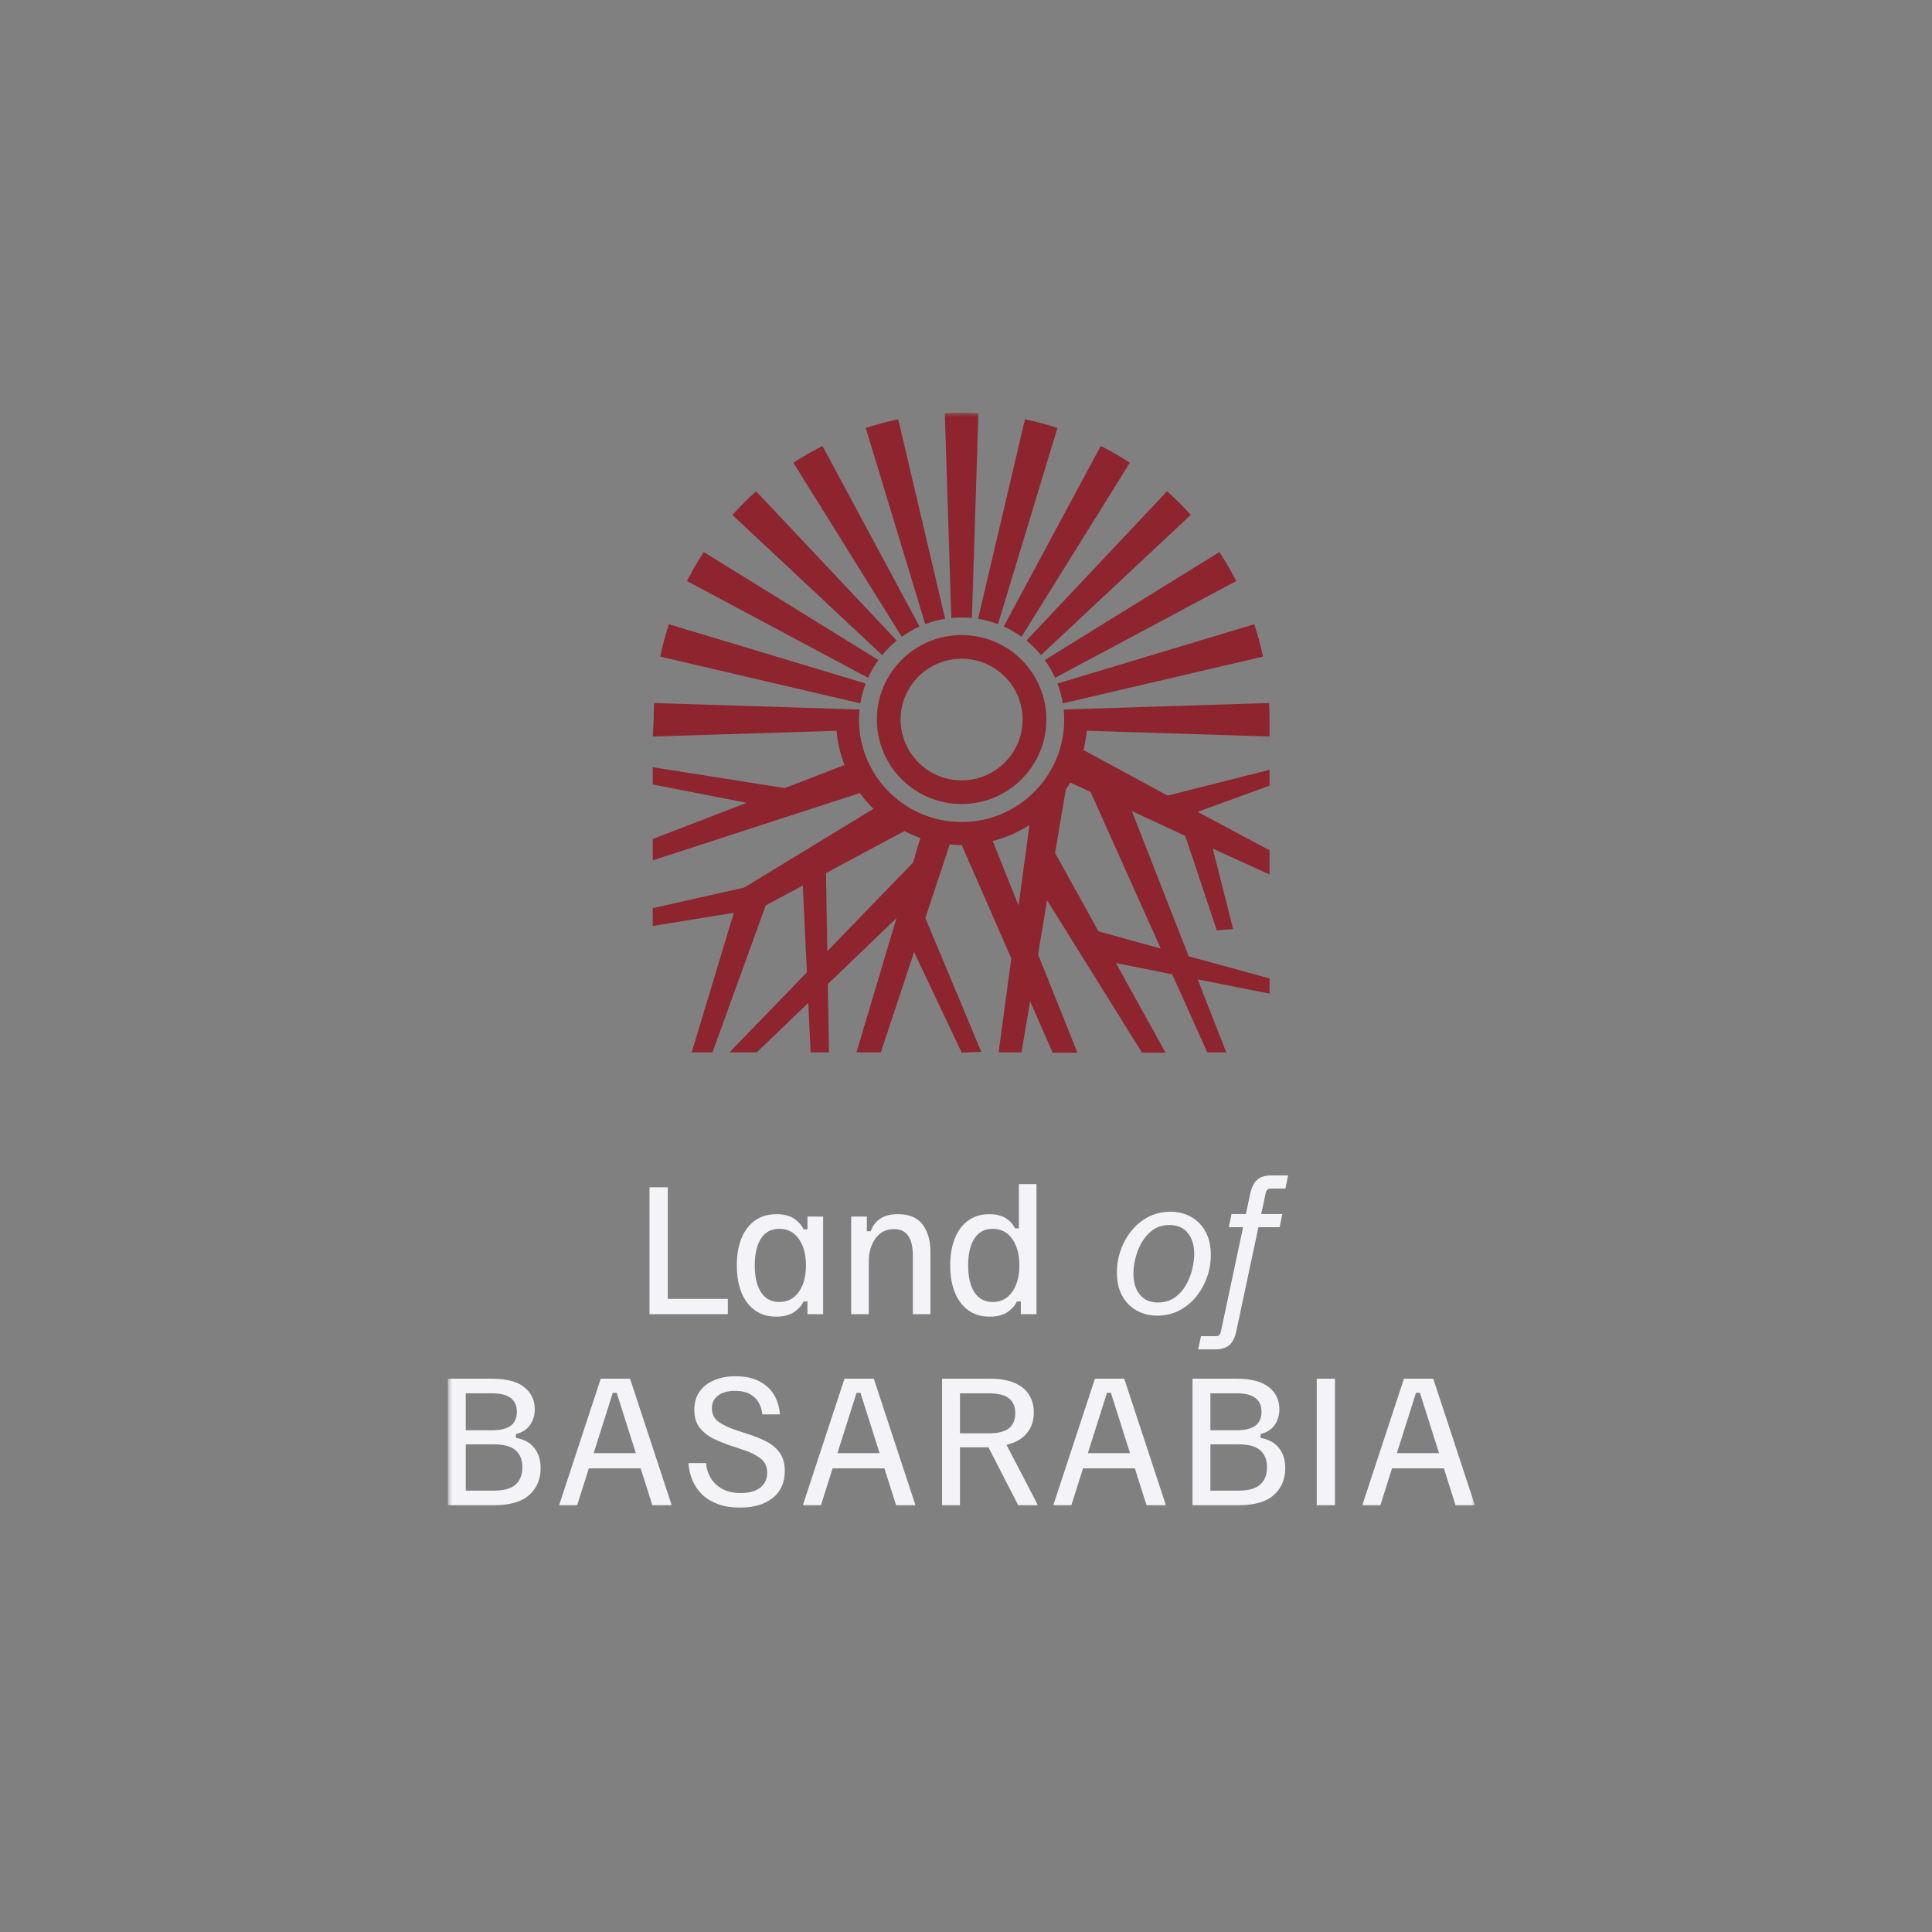 <svg width="220" height="220" viewBox="0 0 220 220" fill="none" xmlns="http://www.w3.org/2000/svg">
<rect x="0" y="0" width="220" height="220" fill="#808080" stroke="none"/>
<mask id="mask0_2589_2330" style="mask-type:luminance" maskUnits="userSpaceOnUse" x="51" y="47" width="117" height="125">
<path d="M168 47H51V172H168V47Z" fill="white"/>
</mask>
<g mask="url(#mask0_2589_2330)">
<path d="M73.962 149.647V135.2H76.043V147.905H82.879V149.647H73.962Z" fill="#F4F4F8"/>
<path d="M88.397 149.927C87.445 149.927 86.632 149.688 85.964 149.206C85.297 148.724 84.784 148.047 84.431 147.176C84.079 146.306 83.903 145.278 83.903 144.094C83.903 142.909 84.079 141.881 84.431 141.011C84.784 140.14 85.297 139.464 85.972 138.982C86.647 138.5 87.467 138.261 88.434 138.261C89.278 138.261 89.948 138.436 90.451 138.788C90.953 139.139 91.302 139.539 91.501 139.983H91.947V138.537H93.731V149.65H91.947V148.204H91.501C91.302 148.649 90.95 149.045 90.44 149.4C89.934 149.751 89.252 149.927 88.397 149.927ZM88.749 148.26C89.679 148.26 90.414 147.879 90.961 147.113C91.504 146.347 91.778 145.342 91.778 144.094C91.778 142.845 91.504 141.84 90.961 141.074C90.417 140.308 89.679 139.927 88.749 139.927C87.82 139.927 87.153 140.29 86.669 141.018C86.186 141.747 85.946 142.771 85.946 144.094C85.946 145.417 86.186 146.44 86.669 147.169C87.153 147.898 87.846 148.26 88.749 148.26Z" fill="#F4F4F8"/>
<path d="M96.924 149.647V138.533H98.709V140.2H99.155C99.365 139.583 99.732 139.105 100.249 138.765C100.77 138.425 101.433 138.257 102.236 138.257C103.536 138.257 104.481 138.657 105.069 139.453C105.658 140.249 105.95 141.272 105.95 142.517V149.647H103.945V142.943C103.945 141.979 103.772 141.243 103.424 140.731C103.075 140.219 102.539 139.961 101.808 139.961C100.905 139.961 100.197 140.316 99.69 141.026C99.181 141.736 98.93 142.614 98.93 143.664V149.647H96.924Z" fill="#F4F4F8"/>
<path d="M112.697 149.927C111.745 149.927 110.931 149.687 110.264 149.205C109.597 148.724 109.084 148.047 108.731 147.176C108.379 146.306 108.203 145.278 108.203 144.093C108.203 142.909 108.379 141.881 108.731 141.011C109.084 140.14 109.593 139.464 110.253 138.982C110.917 138.5 111.718 138.261 112.659 138.261C113.417 138.261 114.031 138.41 114.507 138.705C114.983 139 115.339 139.389 115.575 139.871H116.021V134.834H118.027V149.65H116.242V148.204H115.797C115.598 148.649 115.246 149.045 114.74 149.4C114.23 149.751 113.551 149.927 112.697 149.927ZM113.049 148.26C113.979 148.26 114.713 147.879 115.26 147.113C115.804 146.347 116.078 145.342 116.078 144.093C116.078 142.845 115.804 141.84 115.26 141.074C114.717 140.308 113.979 139.927 113.049 139.927C112.12 139.927 111.452 140.29 110.969 141.018C110.485 141.747 110.246 142.771 110.246 144.093C110.246 145.417 110.485 146.44 110.969 147.169C111.452 147.898 112.146 148.26 113.049 148.26Z" fill="#F4F4F8"/>
<path d="M131.784 149.813C130.907 149.813 130.123 149.619 129.43 149.23C128.736 148.842 128.189 148.281 127.784 147.549C127.38 146.816 127.181 145.931 127.181 144.896C127.181 144.036 127.324 143.195 127.612 142.373C127.901 141.551 128.309 140.812 128.841 140.15C129.374 139.489 130.015 138.965 130.761 138.573C131.507 138.181 132.339 137.986 133.257 137.986C134.175 137.986 134.929 138.181 135.626 138.569C136.323 138.958 136.874 139.515 137.275 140.247C137.676 140.976 137.878 141.861 137.878 142.904C137.878 143.764 137.736 144.604 137.447 145.426C137.159 146.248 136.746 146.988 136.211 147.649C135.674 148.311 135.03 148.834 134.28 149.227C133.53 149.619 132.695 149.813 131.776 149.813H131.784ZM131.866 148.315C132.59 148.315 133.212 148.135 133.733 147.777C134.254 147.418 134.681 146.951 135.015 146.383C135.349 145.815 135.592 145.209 135.749 144.571C135.907 143.931 135.986 143.337 135.986 142.784C135.986 141.779 135.738 140.979 135.244 140.385C134.749 139.791 134.059 139.496 133.167 139.496C132.451 139.496 131.836 139.675 131.316 140.034C130.798 140.393 130.371 140.86 130.037 141.432C129.704 142.004 129.46 142.609 129.302 143.244C129.145 143.879 129.066 144.477 129.066 145.038C129.066 146.05 129.314 146.85 129.808 147.437C130.303 148.023 130.989 148.318 131.863 148.318L131.866 148.315Z" fill="#F4F4F8"/>
<path d="M136.443 153.651L136.758 152.152H138.471C138.632 152.152 138.755 152.111 138.838 152.032C138.92 151.954 138.984 151.82 139.025 151.629L142.358 135.96C142.519 135.213 142.785 134.672 143.156 134.343C143.527 134.01 144.063 133.846 144.764 133.846H146.676L146.372 135.344H144.678C144.524 135.344 144.4 135.385 144.311 135.471C144.22 135.557 144.157 135.688 144.123 135.871L140.791 151.539C140.637 152.286 140.371 152.829 139.996 153.157C139.621 153.49 139.078 153.654 138.373 153.654H136.439L136.443 153.651ZM139.921 139.742L140.236 138.244H146.02L145.716 139.742H139.925H139.921Z" fill="#F4F4F8"/>
<path d="M51 171.401V156.993H55.965C57.658 156.993 58.899 157.313 59.69 157.954C60.492 158.582 60.894 159.425 60.894 160.484C60.894 161.149 60.715 161.74 60.357 162.258C60.011 162.775 59.474 163.12 58.745 163.292V163.735C59.671 163.895 60.369 164.277 60.838 164.881C61.32 165.472 61.561 166.241 61.561 167.189C61.561 168.446 61.129 169.462 60.264 170.237C59.399 171.013 58.065 171.401 56.262 171.401H51ZM53.038 169.738H56.243C57.38 169.738 58.201 169.511 58.708 169.055C59.226 168.587 59.486 167.929 59.486 167.079C59.486 166.254 59.233 165.613 58.726 165.158C58.22 164.702 57.404 164.474 56.281 164.474H53.038V169.738ZM53.038 162.867H56.003C56.966 162.867 57.682 162.695 58.152 162.35C58.621 162.005 58.856 161.476 58.856 160.761C58.856 159.358 57.905 158.656 56.003 158.656H53.038V162.867Z" fill="#F4F4F8"/>
<path d="M63.703 171.401V171.29L68.409 156.993H71.744L76.45 171.29V171.401H74.283L70.225 158.6H69.78L65.723 171.401H63.703ZM66.76 167.208L67.335 165.472H72.671L73.245 167.208H66.76Z" fill="#F4F4F8"/>
<path d="M84.269 171.679C83.33 171.679 82.502 171.549 81.786 171.29C81.082 171.032 80.483 170.675 79.989 170.219C79.507 169.751 79.13 169.209 78.859 168.594C78.599 167.978 78.445 167.313 78.395 166.599H80.397C80.434 167.165 80.6 167.713 80.897 168.243C81.193 168.76 81.626 169.185 82.194 169.517C82.774 169.85 83.497 170.016 84.362 170.016C85.3 170.016 86.035 169.813 86.566 169.406C87.097 168.988 87.363 168.421 87.363 167.707C87.363 166.993 87.104 166.445 86.585 166.063C86.078 165.681 85.436 165.361 84.658 165.103L83.268 164.641C82.564 164.407 81.891 164.136 81.249 163.828C80.606 163.508 80.082 163.089 79.674 162.572C79.266 162.055 79.062 161.378 79.062 160.54C79.062 159.728 79.26 159.038 79.655 158.471C80.051 157.905 80.6 157.474 81.304 157.179C82.008 156.87 82.824 156.717 83.75 156.717C84.874 156.717 85.8 156.92 86.529 157.326C87.258 157.72 87.808 158.244 88.178 158.896C88.549 159.549 88.759 160.269 88.808 161.058H86.807C86.77 160.602 86.641 160.171 86.418 159.764C86.208 159.358 85.881 159.026 85.436 158.767C84.992 158.508 84.405 158.379 83.676 158.379C82.885 158.379 82.249 158.558 81.767 158.915C81.298 159.26 81.064 159.74 81.064 160.356C81.064 161.045 81.335 161.575 81.879 161.944C82.435 162.313 83.095 162.621 83.861 162.867L85.269 163.329C85.974 163.551 86.634 163.822 87.252 164.142C87.882 164.462 88.388 164.887 88.771 165.417C89.166 165.934 89.364 166.63 89.364 167.504C89.364 168.834 88.901 169.862 87.975 170.589C87.048 171.315 85.813 171.679 84.269 171.679Z" fill="#F4F4F8"/>
<path d="M91.46 171.401V171.29L96.166 156.993H99.501L104.208 171.29V171.401H102.04L97.982 158.6H97.537L93.48 171.401H91.46ZM94.517 167.208L95.092 165.472H100.428L101.002 167.208H94.517Z" fill="#F4F4F8"/>
<path d="M107.274 171.401V156.993H112.666C113.889 156.993 114.871 157.166 115.612 157.511C116.353 157.855 116.891 158.317 117.224 158.896C117.558 159.475 117.724 160.121 117.724 160.836C117.724 161.771 117.459 162.559 116.927 163.2C116.409 163.84 115.637 164.283 114.612 164.529L118.132 171.29V171.401H115.946L112.555 164.807H109.313V171.401H107.274ZM109.313 163.218H112.536C113.648 163.218 114.439 163.021 114.908 162.627C115.377 162.221 115.612 161.654 115.612 160.928C115.612 160.189 115.377 159.628 114.908 159.247C114.439 158.853 113.648 158.656 112.536 158.656H109.313V163.218Z" fill="#F4F4F8"/>
<path d="M119.978 171.401V171.29L124.684 156.993H128.019L132.725 171.29V171.401H130.557L126.499 158.6H126.055L121.997 171.401H119.978ZM123.035 167.208L123.609 165.472H128.945L129.519 167.208H123.035Z" fill="#F4F4F8"/>
<path d="M135.792 171.401V156.993H140.757C142.45 156.993 143.691 157.313 144.482 157.954C145.285 158.582 145.686 159.425 145.686 160.484C145.686 161.149 145.507 161.74 145.149 162.258C144.803 162.775 144.266 163.12 143.537 163.292V163.735C144.463 163.895 145.161 164.277 145.63 164.881C146.112 165.472 146.353 166.241 146.353 167.189C146.353 168.446 145.921 169.462 145.056 170.237C144.191 171.013 142.857 171.401 141.054 171.401H135.792ZM137.83 169.738H141.035C142.172 169.738 142.993 169.511 143.5 169.055C144.018 168.587 144.278 167.929 144.278 167.079C144.278 166.254 144.025 165.613 143.518 165.158C143.012 164.702 142.196 164.474 141.072 164.474H137.83V169.738ZM137.83 162.867H140.795C141.758 162.867 142.474 162.695 142.944 162.35C143.413 162.005 143.648 161.476 143.648 160.761C143.648 159.358 142.697 158.656 140.795 158.656H137.83V162.867Z" fill="#F4F4F8"/>
<path d="M149.94 171.401V156.993H152.015V171.401H149.94Z" fill="#F4F4F8"/>
<path d="M155.165 171.401V171.29L159.871 156.993H163.206L167.912 171.29V171.401H165.745L161.687 158.6H161.242L157.185 171.401H155.165ZM158.222 167.208L158.796 165.472H164.132L164.707 167.208H158.222Z" fill="#F4F4F8"/>
<path d="M123.739 83.209L144.568 83.866V81.959C144.568 81.322 144.548 80.685 144.514 80.053L121.125 80.791C121.164 81.177 121.183 81.564 121.183 81.959C121.183 88.379 115.945 93.606 109.501 93.606C109.331 93.606 109.167 93.601 109.002 93.592H108.871C102.723 93.263 97.818 88.176 97.818 81.964C97.818 81.568 97.838 81.177 97.876 80.796L74.487 80.057C74.453 80.69 74.434 81.322 74.434 81.964L74.327 83.871L95.257 83.214C95.378 84.58 95.688 85.888 96.167 87.114L89.365 89.74L74.327 87.365V89.325L85.027 91.415L74.327 95.542V97.969L97.915 90.305C98.38 90.947 98.898 91.545 99.46 92.1L84.751 101.068L74.327 103.414V105.441L83.56 103.945L78.767 119.83H81.134L87.196 103.095L91.418 100.837L91.883 110.721L83.061 119.834H86.174L92.042 114.197L92.304 119.834H94.395L94.265 112.059L102.084 104.543L97.528 119.834H100.302L104.088 108.414L109.515 119.873L111.742 119.772L105.371 104.534L108.145 96.159C108.59 96.203 109.036 96.222 109.491 96.222C109.496 96.222 109.506 96.222 109.51 96.222L115.161 109.134L113.713 119.834H116.317L117.3 114.009L119.866 119.873H122.689L118.201 108.666L119.237 102.521L130.048 119.873H132.72L127.075 109.664L133.485 110.949L137.47 119.834H139.634L136.386 111.528L144.568 113.145V111.417L135.359 108.897L128.886 92.361L134.967 95.18L138.559 105.943L140.419 105.798L138.095 96.628L144.568 99.582V96.825L136.381 92.448L144.568 89.46V87.66L132.958 90.594L123.376 85.406C123.556 84.696 123.677 83.962 123.745 83.214L123.739 83.209ZM103.967 98.23L94.206 108.313L94.056 99.417L102.984 94.634C103.57 94.933 104.175 95.194 104.804 95.416L103.967 98.23ZM113.045 95.768C114.55 95.387 115.959 94.76 117.228 93.944L115.984 103.115L113.04 95.768H113.045ZM124.185 90.174L132.178 108.014L125.086 106.054L120.147 97.129L121.362 89.914C121.542 89.653 121.706 89.378 121.866 89.103L124.18 90.174H124.185Z" fill="#8D242E"/>
<path d="M98.578 77.833L76.172 71.085C75.775 72.287 75.445 73.513 75.179 74.768L97.968 80.092C98.094 79.31 98.302 78.557 98.578 77.833Z" fill="#8D242E"/>
<path d="M100.026 75.159L80.142 62.865C79.445 63.927 78.806 65.028 78.225 66.162L98.849 77.181C99.174 76.467 99.571 75.786 100.026 75.159Z" fill="#8D242E"/>
<path d="M102.112 72.944L86.101 55.944C85.153 56.794 84.252 57.692 83.4 58.638L100.452 74.6C100.95 73.996 101.502 73.441 102.112 72.944Z" fill="#8D242E"/>
<path d="M104.707 71.341L93.654 50.779C92.516 51.358 91.413 51.996 90.348 52.691L102.679 72.514C103.313 72.06 103.991 71.664 104.707 71.341Z" fill="#8D242E"/>
<path d="M107.622 70.462L102.282 47.743C101.024 48.009 99.794 48.337 98.588 48.733L105.356 71.071C106.083 70.796 106.838 70.593 107.622 70.462Z" fill="#8D242E"/>
<path d="M121.028 80.092L143.817 74.768C143.551 73.513 143.222 72.287 142.825 71.085L120.418 77.833C120.694 78.557 120.898 79.31 121.028 80.092Z" fill="#8D242E"/>
<path d="M120.147 77.181L140.772 66.162C140.191 65.028 139.552 63.927 138.854 62.865L118.97 75.159C119.425 75.791 119.822 76.467 120.147 77.181Z" fill="#8D242E"/>
<path d="M118.544 74.595L135.596 58.633C134.744 57.687 133.844 56.789 132.894 55.94L116.884 72.939C117.489 73.431 118.046 73.987 118.544 74.595Z" fill="#8D242E"/>
<path d="M116.323 72.514L128.654 52.691C127.589 51.996 126.485 51.358 125.347 50.779L114.294 71.341C115.01 71.664 115.693 72.06 116.323 72.514Z" fill="#8D242E"/>
<path d="M113.641 71.071L120.409 48.733C119.203 48.337 117.973 48.009 116.715 47.743L111.375 70.462C112.159 70.588 112.914 70.796 113.641 71.071Z" fill="#8D242E"/>
<path d="M109.5 70.313C109.898 70.313 110.29 70.332 110.672 70.371L111.413 47.053C110.779 47.019 110.144 47 109.5 47C108.861 47 108.223 47.019 107.588 47.053L108.329 70.371C108.716 70.332 109.104 70.313 109.5 70.313Z" fill="#8D242E"/>
<path d="M109.501 75.01C113.33 75.01 116.448 78.118 116.448 81.936C116.448 85.754 113.33 88.862 109.501 88.862C105.671 88.862 102.553 85.754 102.553 81.936C102.553 78.118 105.671 75.01 109.501 75.01ZM109.501 72.316C104.17 72.316 99.852 76.622 99.852 81.936C99.852 87.25 104.17 91.555 109.501 91.555C114.831 91.555 119.15 87.25 119.15 81.936C119.15 76.622 114.831 72.316 109.501 72.316Z" fill="#8D242E"/>
</g>
</svg>
